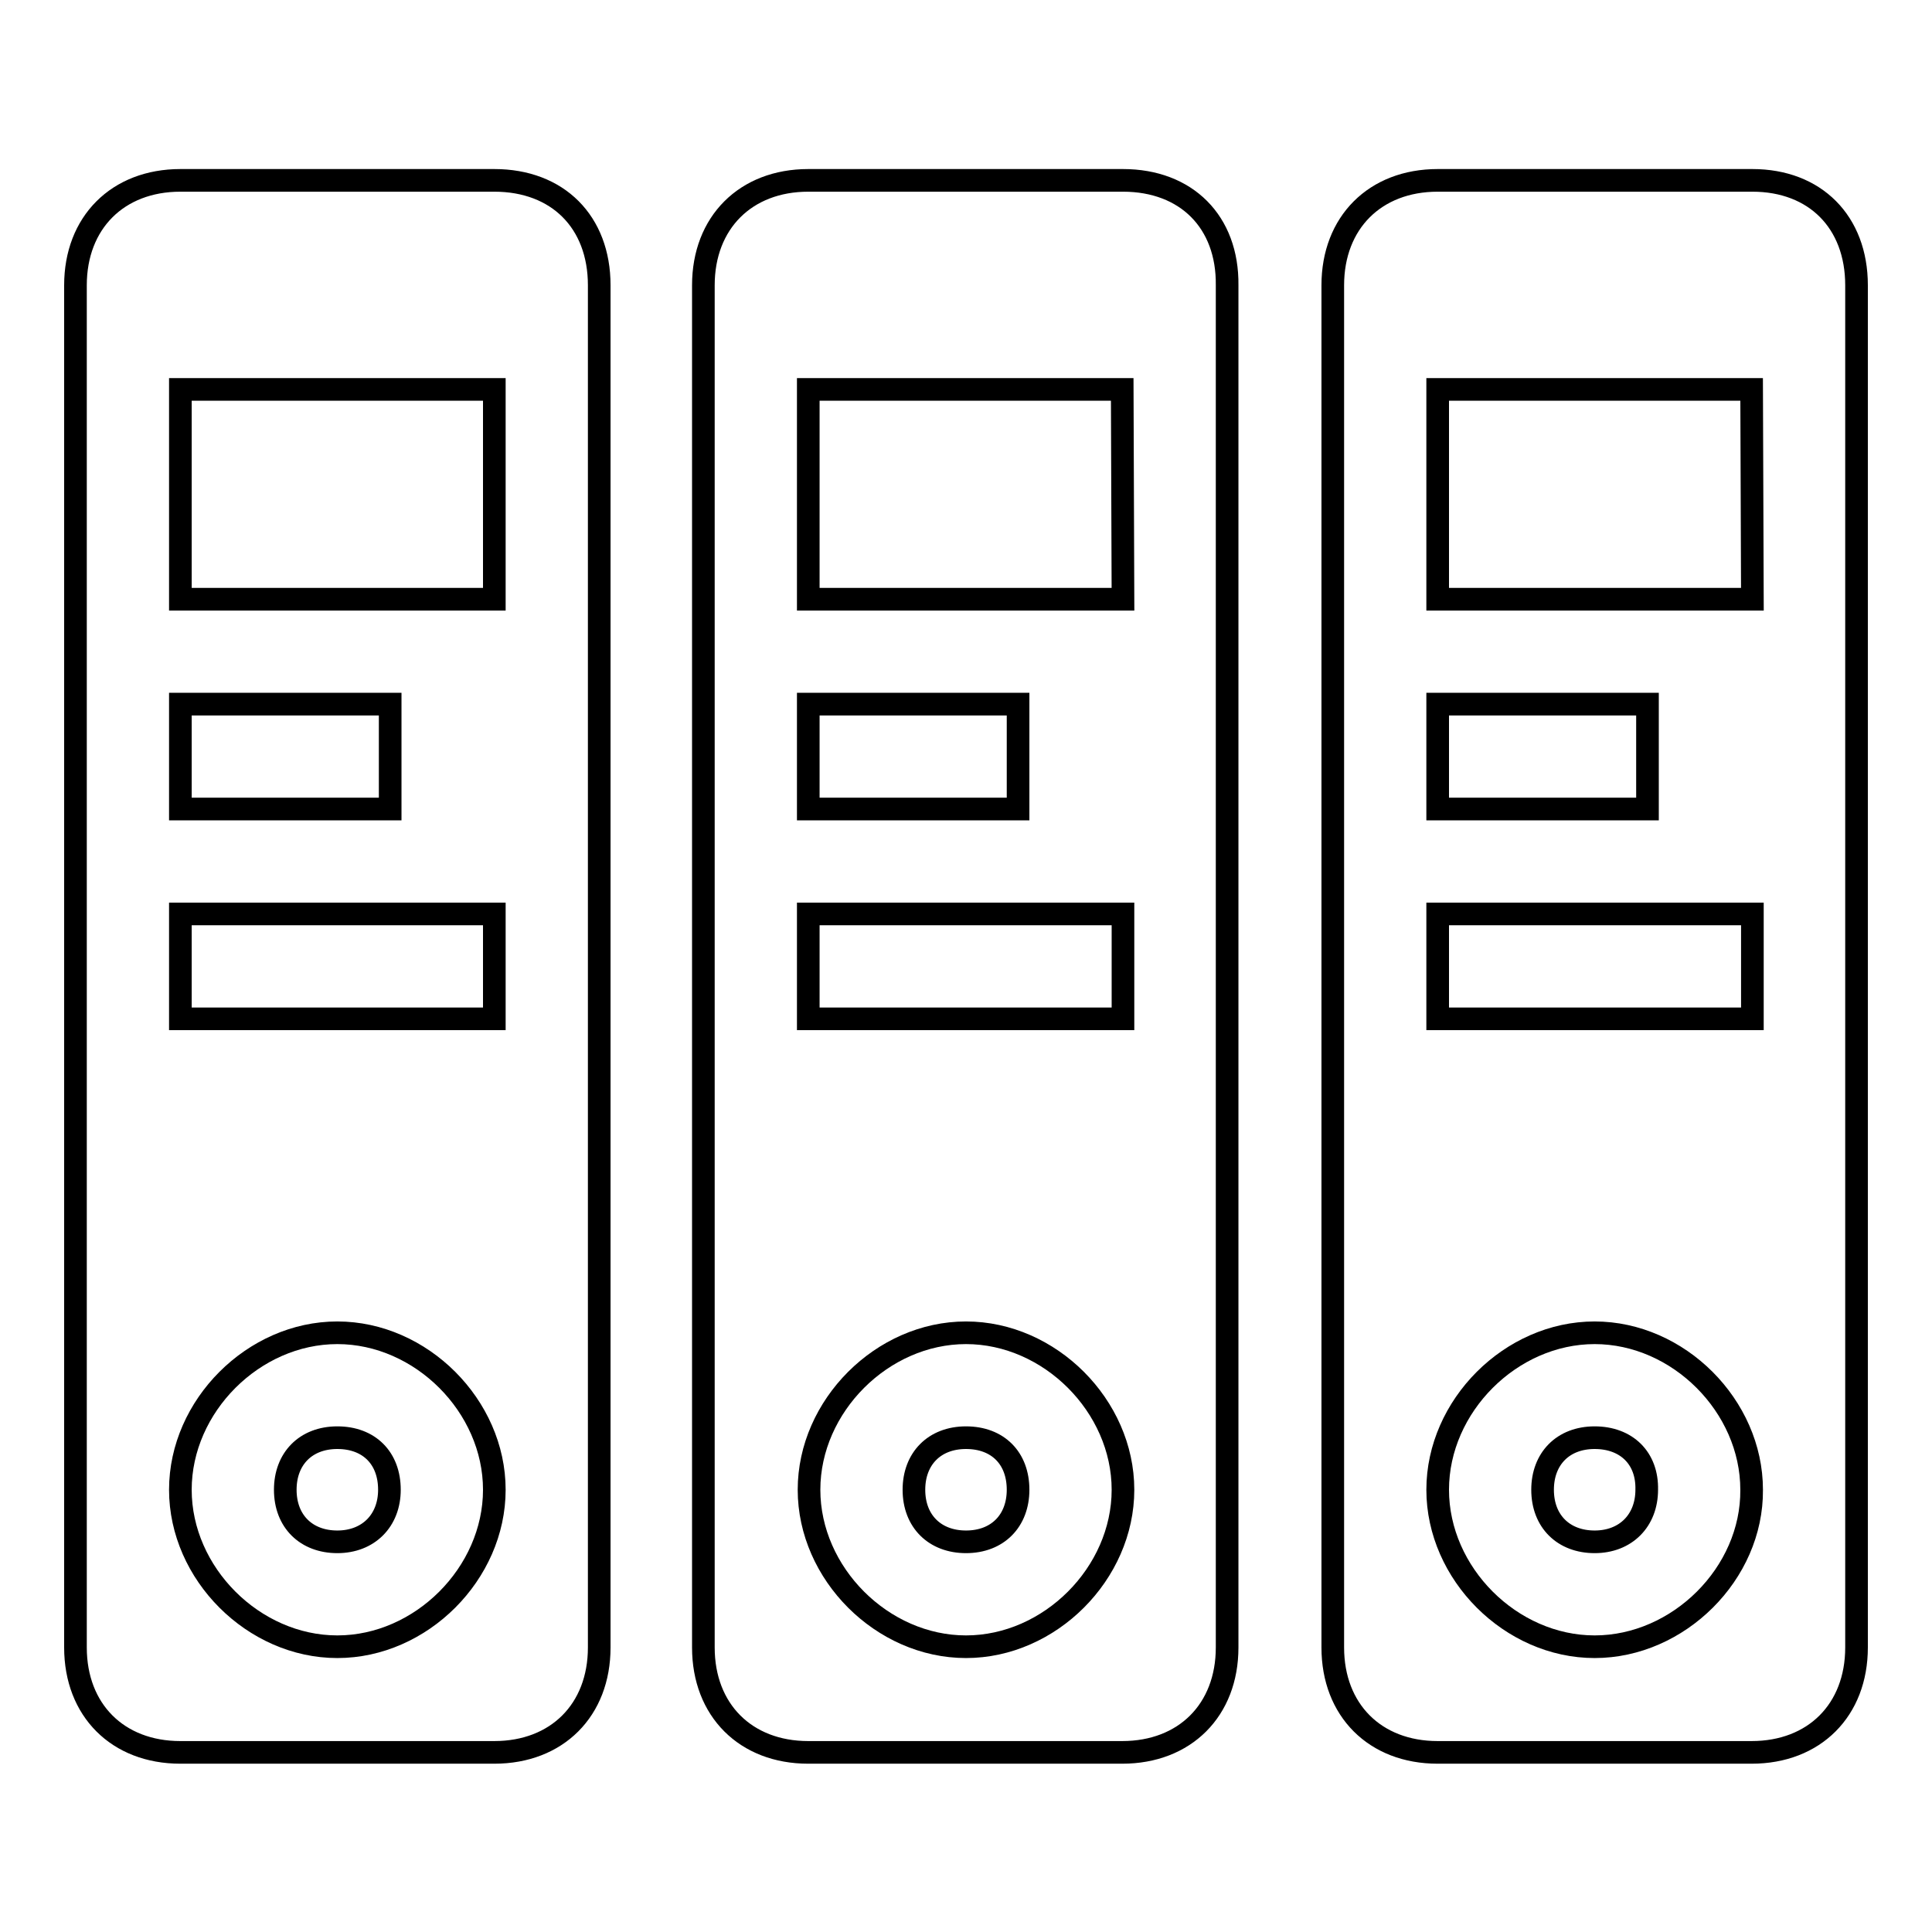 <?xml version="1.0" encoding="utf-8"?>
<!-- Svg Vector Icons : http://www.onlinewebfonts.com/icon -->
<!DOCTYPE svg PUBLIC "-//W3C//DTD SVG 1.1//EN" "http://www.w3.org/Graphics/SVG/1.1/DTD/svg11.dtd">
<svg version="1.1" xmlns="http://www.w3.org/2000/svg" xmlns:xlink="http://www.w3.org/1999/xlink" x="0px" y="0px" viewBox="0 0 256 256" enable-background="new 0 0 256 256" xml:space="preserve">
<g><g><path stroke-width="3" fill-opacity="0" stroke="#000000"  d="M44.7,190.5c-4.2,0-6.9,2.8-6.9,6.9c0,4.2,2.8,6.9,6.9,6.9s6.9-2.8,6.9-6.9C51.6,193.2,48.9,190.5,44.7,190.5z M65.5,23.9H23.9c-8.3,0-13.9,5.6-13.9,13.9v180.5c0,8.3,5.6,13.9,13.9,13.9h41.6c8.3,0,13.9-5.6,13.9-13.9V37.8C79.4,29.4,73.9,23.9,65.5,23.9z M44.7,218.2c-11.1,0-20.8-9.7-20.8-20.8c0-11.1,9.7-20.8,20.8-20.8s20.8,9.7,20.8,20.8C65.5,208.5,55.8,218.2,44.7,218.2z M51.6,107.2H23.9V93.3h27.8V107.2z M65.5,121.1v13.9H23.9v-13.9H65.5z M65.5,79.4H23.9V51.6h41.6L65.5,79.4L65.5,79.4z M128,190.5c-4.2,0-6.9,2.8-6.9,6.9c0,4.2,2.8,6.9,6.9,6.9c4.2,0,6.9-2.8,6.9-6.9C134.9,193.2,132.2,190.5,128,190.5z M211.3,190.5c-4.2,0-6.9,2.8-6.9,6.9c0,4.2,2.8,6.9,6.9,6.9s6.9-2.8,6.9-6.9C218.3,193.2,215.5,190.5,211.3,190.5z M232.2,23.9h-41.7c-8.3,0-13.9,5.6-13.9,13.9v180.5c0,8.3,5.6,13.9,13.9,13.9h41.6c8.3,0,13.9-5.6,13.9-13.9V37.8C246,29.4,240.5,23.9,232.2,23.9z M211.3,218.2c-11.1,0-20.8-9.7-20.8-20.8c0-11.1,9.7-20.8,20.8-20.8c11.1,0,20.8,9.7,20.8,20.8C232.2,208.5,222.4,218.2,211.3,218.2z M218.3,107.2h-27.8V93.3h27.8V107.2z M232.2,121.1v13.9h-41.7v-13.9H232.2z M232.2,79.4h-41.7V51.6h41.6L232.2,79.4L232.2,79.4z M148.8,23.9h-41.7c-8.3,0-13.9,5.6-13.9,13.9v180.5c0,8.3,5.6,13.9,13.9,13.9h41.6c8.3,0,13.9-5.6,13.9-13.9V37.8C162.7,29.4,157.2,23.9,148.8,23.9z M128,218.2c-11.1,0-20.8-9.7-20.8-20.8c0-11.1,9.7-20.8,20.8-20.8c11.1,0,20.8,9.7,20.8,20.8C148.8,208.5,139.1,218.2,128,218.2z M134.9,107.2h-27.8V93.3h27.8V107.2z M148.8,121.1v13.9h-41.7v-13.9H148.8z M148.8,79.4h-41.7V51.6h41.6L148.8,79.4L148.8,79.4z"/></g></g>
</svg>